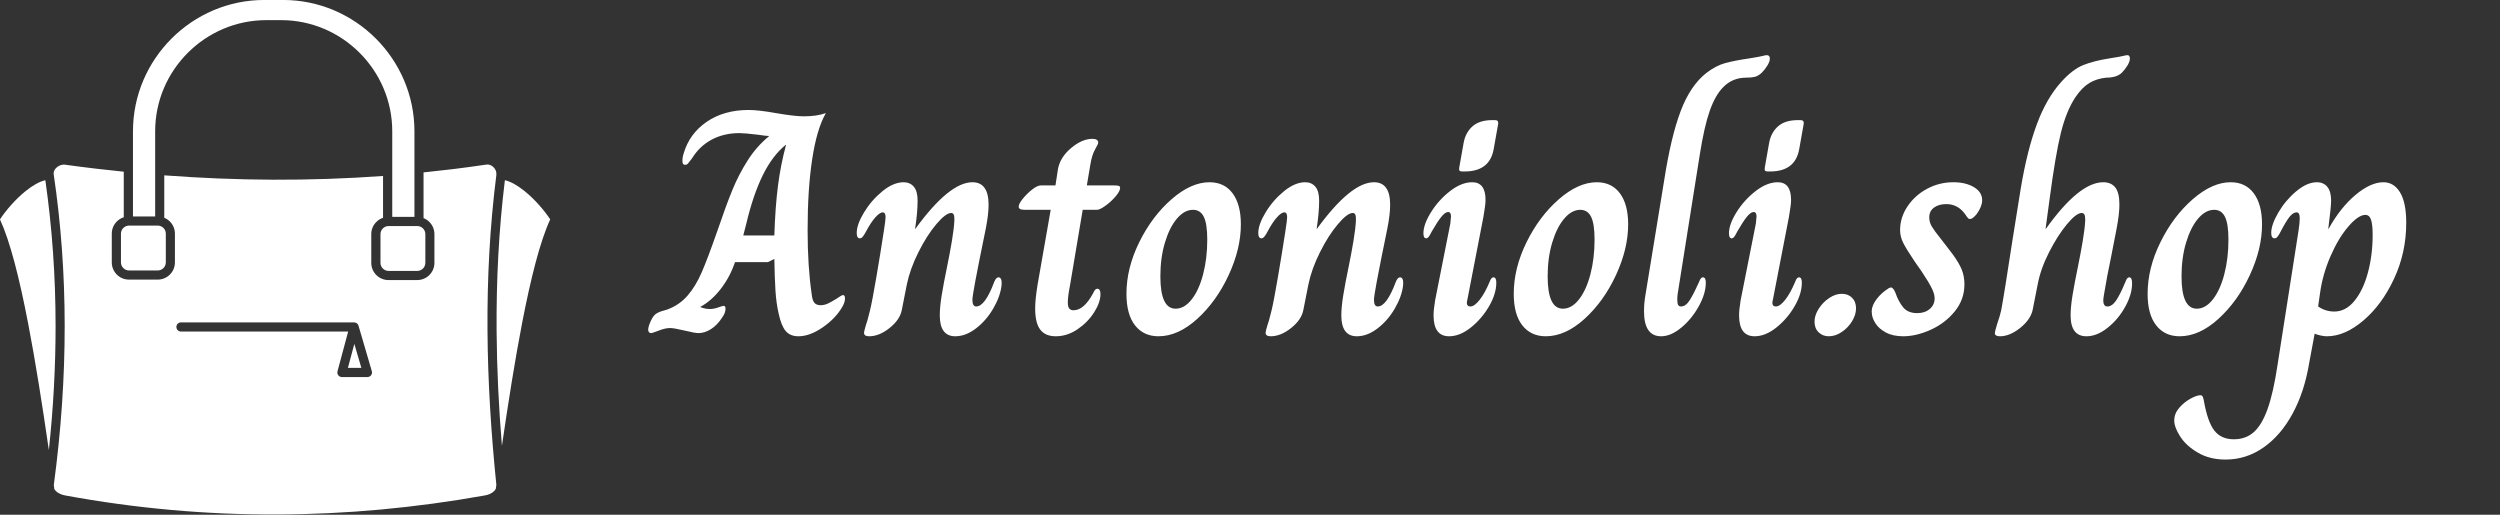 <svg baseProfile="full" height="28" version="1.1" viewBox="0 0 136 28" width="136" xmlns="http://www.w3.org/2000/svg" xmlns:ev="http://www.w3.org/2001/xml-events" xmlns:xlink="http://www.w3.org/1999/xlink"><rect x="0" y="0" width="136" height="28" fill="#333333" stroke="none"/><defs /><g transform="translate(-3.785, -4.755)"><path d="M 16.676,38.82 C 15.77,39.027 14.766,39.629 13.797,40.41 C 12.301,41.617 10.926,43.23 10.09,44.504 C 11.555,47.683 12.906,53.004 14.184,59.641 C 15.219,65.019 16.211,71.278 17.18,77.969 C 17.836,71.828 18.16,65.821 18.157,59.942 C 18.153,52.719 17.653,45.68 16.672,38.821 L 16.676,38.82 M 70.629,45.472 L 66.453,45.472 C 66.133,45.472 65.844,45.605 65.633,45.816 C 65.422,46.027 65.289,46.32 65.289,46.636 L 65.289,50.812 C 65.289,51.132 65.422,51.422 65.633,51.636 C 65.844,51.847 66.137,51.98 66.453,51.98 L 70.629,51.98 C 70.949,51.98 71.238,51.847 71.453,51.636 C 71.664,51.425 71.797,51.132 71.797,50.812 L 71.797,46.636 C 71.797,46.316 71.664,46.027 71.453,45.816 C 71.242,45.605 70.949,45.472 70.633,45.472 L 70.629,45.472 M 66.996,44.144 L 70.215,44.144 L 70.215,31.73 C 70.215,26.492 68.071,21.726 64.617,18.273 C 61.164,14.82 56.398,12.676 51.16,12.676 L 48.438,12.676 C 43.199,12.676 38.434,14.82 34.981,18.273 C 31.527,21.726 29.383,26.492 29.383,31.73 L 29.383,44.078 L 32.602,44.078 L 32.602,31.73 C 32.602,27.293 34.414,23.261 37.34,20.339 C 40.262,17.417 44.293,15.601 48.731,15.601 L 50.868,15.601 C 55.305,15.601 59.336,17.413 62.259,20.339 C 65.181,23.261 66.997,27.292 66.997,31.73 L 66.996,44.144 M 82.906,77.359 C 83.848,70.898 84.812,64.855 85.816,59.64 C 87.094,53 88.445,47.679 89.91,44.503 C 89.074,43.23 87.699,41.617 86.203,40.409 C 85.238,39.632 84.238,39.031 83.336,38.82 C 82.438,46.124 82.086,53.394 82.133,60.636 C 82.172,66.222 82.449,71.796 82.906,77.359 L 82.906,77.359 M 82.105,38.011 C 81.141,45.593 80.762,53.132 80.812,60.64 C 80.863,68.136 81.344,75.593 82.098,83.027 L 82.035,83.469 C 82.031,83.5 82.027,83.531 82.027,83.558 C 81.969,83.691 81.883,83.812 81.773,83.922 C 81.453,84.242 80.965,84.457 80.453,84.547 C 70.41,86.344 60.32,87.289 50.18,87.316 C 40.032,87.344 29.821,86.445 19.539,84.551 C 19.023,84.457 18.516,84.234 18.191,83.91 C 18.094,83.812 18.016,83.707 17.961,83.59 C 17.961,83.551 17.961,83.508 17.957,83.469 L 17.898,83.035 C 18.961,75.133 19.48,67.437 19.477,59.937 C 19.473,52.41 18.937,45.093 17.887,37.984 C 17.879,37.937 17.875,37.89 17.875,37.839 C 17.875,37.539 18.02,37.257 18.242,37.039 C 18.488,36.797 18.828,36.625 19.188,36.57 C 19.25,36.562 19.32,36.554 19.387,36.554 C 20.957,36.769 22.492,36.968 23.981,37.144 C 25.297,37.3 26.652,37.449 28.047,37.589 L 28.047,44.195 C 27.66,44.316 27.316,44.531 27.039,44.812 C 26.586,45.265 26.309,45.886 26.309,46.574 L 26.309,50.75 C 26.309,51.437 26.59,52.058 27.039,52.511 C 27.492,52.965 28.113,53.242 28.801,53.242 L 32.977,53.242 C 33.664,53.242 34.285,52.961 34.738,52.511 C 35.191,52.058 35.469,51.437 35.469,50.75 L 35.469,46.574 C 35.469,45.886 35.188,45.265 34.738,44.812 C 34.508,44.582 34.231,44.394 33.922,44.269 L 33.922,38.117 C 39.149,38.511 44.414,38.726 49.719,38.75 C 55.024,38.769 60.336,38.593 65.66,38.207 L 65.66,44.273 C 65.289,44.398 64.953,44.605 64.683,44.879 C 64.23,45.332 63.953,45.953 63.953,46.64 L 63.953,50.816 C 63.953,51.504 64.234,52.125 64.683,52.578 C 65.136,53.031 65.758,53.308 66.445,53.308 L 70.621,53.308 C 71.308,53.308 71.929,53.027 72.383,52.578 C 72.836,52.125 73.113,51.504 73.113,50.816 L 73.113,46.64 C 73.113,45.953 72.832,45.332 72.383,44.879 C 72.144,44.64 71.855,44.449 71.535,44.32 L 71.535,37.691 C 72.988,37.543 74.406,37.383 75.793,37.215 C 77.402,37.015 79.023,36.797 80.66,36.554 C 80.758,36.539 80.847,36.539 80.933,36.551 C 81.211,36.586 81.476,36.73 81.687,36.941 C 81.898,37.152 82.047,37.422 82.09,37.711 C 82.105,37.808 82.105,37.902 82.097,37.992 C 82.097,38 82.093,38.008 82.093,38.019 L 82.105,38.011 M 62.515,66.05 L 61.496,62.566 L 60.562,66.05 L 62.519,66.05 L 62.515,66.05 M 36.343,60.777 L 60.601,60.777 L 59.062,66.507 C 59.043,66.574 59.031,66.64 59.031,66.714 C 59.031,67.082 59.328,67.378 59.695,67.378 L 63.398,67.378 C 63.461,67.378 63.519,67.371 63.582,67.351 C 63.933,67.249 64.137,66.882 64.035,66.531 L 62.117,59.98 C 62.054,59.675 61.789,59.449 61.465,59.449 L 36.344,59.449 C 35.976,59.449 35.68,59.746 35.68,60.113 C 35.68,60.48 35.976,60.777 36.344,60.777 L 36.343,60.777 M 28.754,45.41 L 28.746,45.41 C 28.449,45.425 28.183,45.554 27.984,45.75 C 27.773,45.961 27.64,46.254 27.64,46.57 L 27.64,50.746 C 27.64,51.066 27.773,51.355 27.984,51.57 C 28.195,51.781 28.488,51.914 28.808,51.914 L 32.984,51.914 C 33.304,51.914 33.593,51.781 33.804,51.57 C 34.015,51.359 34.148,51.066 34.148,50.746 L 34.148,46.57 C 34.148,46.25 34.015,45.961 33.804,45.75 C 33.593,45.539 33.301,45.406 32.984,45.406 L 28.808,45.406 L 28.754,45.406 L 28.754,45.41" fill="rgb(255,255,255)" transform="scale(0.375)" /><path d="M6.207 14.086Q6.069 13.5 6.026 12.793Q5.983 12.086 5.966 11.086L5.621 11.259H3.828Q3.552 12.069 3.052 12.716Q2.552 13.362 1.948 13.69V13.707Q2.19 13.81 2.466 13.81Q2.672 13.81 2.914 13.724Q3.155 13.638 3.207 13.638Q3.31 13.638 3.31 13.793Q3.31 14.017 3.138 14.259Q2.862 14.69 2.517 14.905Q2.172 15.121 1.845 15.121Q1.638 15.121 1.086 14.983Q0.5 14.845 0.293 14.845Q0.034 14.845 -0.319 14.983Q-0.672 15.121 -0.741 15.121Q-0.81 15.121 -0.853 15.069Q-0.897 15.017 -0.897 14.948Q-0.897 14.759 -0.741 14.431Q-0.586 14.103 -0.379 14.017Q-0.224 13.931 0.121 13.845Q0.793 13.603 1.241 13.086Q1.69 12.569 2.017 11.81Q2.345 11.052 2.845 9.621Q3.345 8.155 3.69 7.319Q4.034 6.483 4.517 5.724Q5.0 4.966 5.672 4.414V4.397Q5.517 4.397 5.069 4.328Q4.345 4.241 4.069 4.241Q3.224 4.241 2.56 4.595Q1.897 4.948 1.483 5.621Q1.328 5.828 1.267 5.897Q1.207 5.966 1.103 5.966Q0.966 5.966 0.966 5.759Q0.966 5.552 1.034 5.345Q1.345 4.276 2.284 3.629Q3.224 2.983 4.569 2.983Q5.103 2.983 6.069 3.155Q7.069 3.328 7.569 3.328Q8.276 3.328 8.759 3.155V3.172Q8.276 4.017 8.026 5.655Q7.776 7.293 7.776 9.517Q7.776 11.5 8.0 13.017Q8.034 13.345 8.147 13.474Q8.259 13.603 8.483 13.603Q8.69 13.603 8.888 13.509Q9.086 13.414 9.362 13.241Q9.621 13.052 9.707 13.052Q9.81 13.052 9.81 13.241Q9.81 13.448 9.655 13.707Q9.293 14.328 8.595 14.81Q7.897 15.293 7.276 15.293Q6.828 15.293 6.586 15.009Q6.345 14.724 6.207 14.086ZM5.966 9.81Q6.017 8.241 6.164 7.103Q6.31 5.966 6.603 4.879H6.586Q5.862 5.466 5.336 6.534Q4.81 7.603 4.431 9.207L4.276 9.81Z M10.845 15.103Q10.845 15.034 10.931 14.741Q11.017 14.517 11.172 13.879Q11.293 13.379 11.517 12.069Q11.741 10.759 11.931 9.517Q12.017 8.966 12.017 8.81Q12.017 8.552 11.862 8.552Q11.707 8.552 11.466 8.819Q11.224 9.086 10.948 9.603Q10.879 9.741 10.793 9.853Q10.707 9.966 10.621 9.966Q10.448 9.966 10.448 9.672Q10.448 9.207 10.853 8.543Q11.259 7.879 11.853 7.397Q12.448 6.914 13.0 6.914Q13.345 6.914 13.552 7.155Q13.759 7.397 13.759 7.914Q13.759 8.586 13.621 9.448H13.638Q15.483 6.914 16.741 6.914Q17.621 6.914 17.621 8.138Q17.621 8.672 17.466 9.448Q17.052 11.466 16.897 12.302Q16.741 13.138 16.741 13.31Q16.741 13.672 16.948 13.672Q17.431 13.672 17.931 12.328Q18.034 12.086 18.155 12.086Q18.362 12.086 18.328 12.517Q18.259 13.121 17.879 13.776Q17.5 14.431 16.94 14.862Q16.379 15.293 15.81 15.293Q14.966 15.293 14.966 14.155Q14.966 13.707 15.069 13.069Q15.172 12.431 15.379 11.431Q15.517 10.759 15.629 10.086Q15.741 9.414 15.759 9.0V8.862Q15.759 8.586 15.586 8.586Q15.293 8.586 14.776 9.198Q14.259 9.81 13.802 10.724Q13.345 11.638 13.172 12.483L12.897 13.879Q12.793 14.397 12.233 14.845Q11.672 15.293 11.121 15.293Q10.845 15.293 10.845 15.103Z M20.155 13.776Q20.155 13.276 20.293 12.448L21.0 8.414H19.603Q19.414 8.414 19.336 8.371Q19.259 8.328 19.259 8.241Q19.259 8.086 19.483 7.81Q19.707 7.534 19.991 7.31Q20.276 7.086 20.466 7.086H21.259L21.397 6.19Q21.517 5.552 22.112 5.052Q22.707 4.552 23.276 4.552Q23.414 4.552 23.5 4.603Q23.586 4.655 23.586 4.759Q23.586 4.828 23.414 5.129Q23.241 5.431 23.155 5.966L22.966 7.086H24.431Q24.638 7.086 24.707 7.112Q24.776 7.138 24.776 7.224Q24.776 7.397 24.534 7.681Q24.293 7.966 23.983 8.19Q23.672 8.414 23.517 8.414H22.741L22.052 12.517Q21.931 13.121 21.931 13.448Q21.931 13.69 22.009 13.784Q22.086 13.879 22.241 13.879Q22.81 13.879 23.31 12.948Q23.362 12.828 23.414 12.767Q23.466 12.707 23.534 12.707Q23.707 12.707 23.707 13.0Q23.707 13.448 23.362 13.991Q23.017 14.534 22.457 14.914Q21.897 15.293 21.276 15.293Q20.707 15.293 20.431 14.931Q20.155 14.569 20.155 13.776Z M25.121 12.983Q25.121 11.586 25.819 10.172Q26.517 8.759 27.578 7.836Q28.638 6.914 29.638 6.914Q30.448 6.914 30.897 7.517Q31.345 8.121 31.345 9.207Q31.345 10.534 30.681 11.966Q30.017 13.397 28.974 14.345Q27.931 15.293 26.862 15.293Q26.052 15.293 25.586 14.698Q25.121 14.103 25.121 12.983ZM29.517 10.034Q29.517 9.172 29.328 8.793Q29.138 8.414 28.741 8.414Q28.276 8.414 27.871 8.888Q27.466 9.362 27.216 10.19Q26.966 11.017 26.966 12.034Q26.966 13.793 27.793 13.793Q28.276 13.793 28.672 13.284Q29.069 12.776 29.293 11.914Q29.517 11.052 29.517 10.034Z M32.69 15.103Q32.69 15.034 32.776 14.741Q32.862 14.517 33.017 13.879Q33.138 13.379 33.362 12.069Q33.586 10.759 33.776 9.517Q33.862 8.966 33.862 8.81Q33.862 8.552 33.707 8.552Q33.552 8.552 33.31 8.819Q33.069 9.086 32.793 9.603Q32.724 9.741 32.638 9.853Q32.552 9.966 32.466 9.966Q32.293 9.966 32.293 9.672Q32.293 9.207 32.698 8.543Q33.103 7.879 33.698 7.397Q34.293 6.914 34.845 6.914Q35.19 6.914 35.397 7.155Q35.603 7.397 35.603 7.914Q35.603 8.586 35.466 9.448H35.483Q37.328 6.914 38.586 6.914Q39.466 6.914 39.466 8.138Q39.466 8.672 39.31 9.448Q38.897 11.466 38.741 12.302Q38.586 13.138 38.586 13.31Q38.586 13.672 38.793 13.672Q39.276 13.672 39.776 12.328Q39.879 12.086 40.0 12.086Q40.207 12.086 40.172 12.517Q40.103 13.121 39.724 13.776Q39.345 14.431 38.784 14.862Q38.224 15.293 37.655 15.293Q36.81 15.293 36.81 14.155Q36.81 13.707 36.914 13.069Q37.017 12.431 37.224 11.431Q37.362 10.759 37.474 10.086Q37.586 9.414 37.603 9.0V8.862Q37.603 8.586 37.431 8.586Q37.138 8.586 36.621 9.198Q36.103 9.81 35.647 10.724Q35.19 11.638 35.017 12.483L34.741 13.879Q34.638 14.397 34.078 14.845Q33.517 15.293 32.966 15.293Q32.69 15.293 32.69 15.103Z M43.224 6.121 43.466 4.759Q43.569 4.207 43.948 3.871Q44.328 3.534 45.034 3.534H45.172Q45.362 3.534 45.345 3.724L45.103 5.086Q44.897 6.328 43.517 6.328H43.397Q43.276 6.328 43.241 6.284Q43.207 6.241 43.224 6.121ZM41.828 14.155Q41.828 13.845 41.914 13.328L42.741 9.155Q42.776 8.845 42.776 8.776Q42.776 8.534 42.621 8.534Q42.466 8.534 42.259 8.784Q42.052 9.034 41.724 9.603Q41.707 9.638 41.647 9.75Q41.586 9.862 41.534 9.914Q41.483 9.966 41.431 9.966Q41.276 9.966 41.276 9.69Q41.276 9.207 41.69 8.543Q42.103 7.879 42.724 7.397Q43.345 6.914 43.931 6.914Q44.655 6.914 44.655 7.879Q44.655 8.155 44.534 8.828L43.672 13.276Q43.638 13.414 43.638 13.466Q43.638 13.672 43.828 13.672Q44.052 13.672 44.336 13.31Q44.621 12.948 44.879 12.328Q44.966 12.086 45.086 12.086Q45.241 12.086 45.241 12.379Q45.241 12.983 44.845 13.664Q44.448 14.345 43.853 14.819Q43.259 15.293 42.672 15.293Q41.828 15.293 41.828 14.155Z M46.19 12.983Q46.19 11.586 46.888 10.172Q47.586 8.759 48.647 7.836Q49.707 6.914 50.707 6.914Q51.517 6.914 51.966 7.517Q52.414 8.121 52.414 9.207Q52.414 10.534 51.75 11.966Q51.086 13.397 50.043 14.345Q49.0 15.293 47.931 15.293Q47.121 15.293 46.655 14.698Q46.19 14.103 46.19 12.983ZM50.586 10.034Q50.586 9.172 50.397 8.793Q50.207 8.414 49.81 8.414Q49.345 8.414 48.94 8.888Q48.534 9.362 48.284 10.19Q48.034 11.017 48.034 12.034Q48.034 13.793 48.862 13.793Q49.345 13.793 49.741 13.284Q50.138 12.776 50.362 11.914Q50.586 11.052 50.586 10.034Z M53.276 13.931Q53.276 13.517 53.345 13.103L54.379 6.776Q54.741 4.448 55.267 3.052Q55.793 1.655 56.672 0.966Q57.19 0.569 57.698 0.431Q58.207 0.293 59.034 0.172Q59.569 0.086 59.733 0.043Q59.897 0.0 59.948 0.0Q60.121 0.0 60.121 0.19Q60.121 0.345 59.991 0.56Q59.862 0.776 59.672 0.966Q59.483 1.138 59.302 1.181Q59.121 1.224 58.845 1.224Q58.086 1.224 57.586 1.741Q57.155 2.172 56.853 3.026Q56.552 3.879 56.31 5.414L55.103 13.017Q55.086 13.138 55.086 13.31Q55.086 13.517 55.138 13.595Q55.19 13.672 55.293 13.672Q55.552 13.672 55.776 13.31Q56.0 12.948 56.276 12.328Q56.31 12.224 56.362 12.155Q56.414 12.086 56.483 12.086Q56.638 12.086 56.638 12.379Q56.638 12.966 56.259 13.655Q55.879 14.345 55.31 14.819Q54.741 15.293 54.207 15.293Q53.276 15.293 53.276 13.931Z M59.845 6.121 60.086 4.759Q60.19 4.207 60.569 3.871Q60.948 3.534 61.655 3.534H61.793Q61.983 3.534 61.966 3.724L61.724 5.086Q61.517 6.328 60.138 6.328H60.017Q59.897 6.328 59.862 6.284Q59.828 6.241 59.845 6.121ZM58.448 14.155Q58.448 13.845 58.534 13.328L59.362 9.155Q59.397 8.845 59.397 8.776Q59.397 8.534 59.241 8.534Q59.086 8.534 58.879 8.784Q58.672 9.034 58.345 9.603Q58.328 9.638 58.267 9.75Q58.207 9.862 58.155 9.914Q58.103 9.966 58.052 9.966Q57.897 9.966 57.897 9.69Q57.897 9.207 58.31 8.543Q58.724 7.879 59.345 7.397Q59.966 6.914 60.552 6.914Q61.276 6.914 61.276 7.879Q61.276 8.155 61.155 8.828L60.293 13.276Q60.259 13.414 60.259 13.466Q60.259 13.672 60.448 13.672Q60.672 13.672 60.957 13.31Q61.241 12.948 61.5 12.328Q61.586 12.086 61.707 12.086Q61.862 12.086 61.862 12.379Q61.862 12.983 61.466 13.664Q61.069 14.345 60.474 14.819Q59.879 15.293 59.293 15.293Q58.448 15.293 58.448 14.155Z M62.552 14.5Q62.552 14.155 62.776 13.802Q63.0 13.448 63.345 13.216Q63.69 12.983 64.034 12.983Q64.379 12.983 64.595 13.198Q64.81 13.414 64.81 13.776Q64.81 14.121 64.595 14.474Q64.379 14.828 64.034 15.06Q63.69 15.293 63.328 15.293Q63.0 15.293 62.776 15.078Q62.552 14.862 62.552 14.5Z M65.672 14.069Q65.621 13.759 65.828 13.422Q66.034 13.086 66.397 12.81Q66.621 12.638 66.707 12.638Q66.776 12.638 66.836 12.716Q66.897 12.793 66.948 12.914Q67.121 13.414 67.379 13.724Q67.638 14.034 68.138 14.034Q68.552 14.034 68.819 13.81Q69.086 13.586 69.086 13.224Q69.086 13.0 68.931 12.681Q68.776 12.362 68.362 11.741L68.0 11.224Q67.534 10.534 67.371 10.198Q67.207 9.862 67.207 9.517Q67.207 8.828 67.612 8.224Q68.017 7.621 68.681 7.267Q69.345 6.914 70.103 6.914Q70.776 6.914 71.224 7.181Q71.672 7.448 71.672 7.897Q71.672 8.224 71.379 8.638Q71.155 8.914 71.017 8.914Q70.948 8.914 70.914 8.879Q70.879 8.845 70.836 8.784Q70.793 8.724 70.759 8.672Q70.362 8.103 69.724 8.103Q69.31 8.103 69.052 8.293Q68.793 8.483 68.793 8.828Q68.793 9.086 68.931 9.319Q69.069 9.552 69.362 9.914L69.655 10.293L70.052 10.81Q70.397 11.276 70.552 11.647Q70.707 12.017 70.707 12.466Q70.707 13.293 70.181 13.94Q69.655 14.586 68.871 14.94Q68.086 15.293 67.379 15.293Q66.81 15.293 66.431 15.086Q66.052 14.879 65.871 14.595Q65.69 14.31 65.672 14.069Z M72.362 15.121Q72.362 15.034 72.483 14.638Q72.655 14.138 72.707 13.879Q72.879 12.966 73.328 10.017L73.776 7.224Q74.121 5.172 74.647 3.759Q75.172 2.345 75.966 1.466Q76.586 0.776 77.164 0.543Q77.741 0.31 78.621 0.172Q79.172 0.086 79.345 0.043Q79.517 0.0 79.569 0.0Q79.707 0.0 79.707 0.19Q79.707 0.345 79.578 0.56Q79.448 0.776 79.259 0.966Q78.983 1.224 78.431 1.224Q77.897 1.276 77.5 1.517Q77.103 1.759 76.741 2.293Q76.241 3.052 75.948 4.25Q75.655 5.448 75.345 7.793L75.121 9.448H75.138Q76.948 6.914 78.259 6.914Q78.69 6.914 78.914 7.198Q79.138 7.483 79.138 8.138Q79.138 8.638 78.983 9.448Q78.638 11.241 78.483 11.983Q78.259 13.207 78.259 13.328Q78.259 13.672 78.483 13.672Q78.741 13.672 78.966 13.336Q79.19 13.0 79.466 12.328Q79.552 12.086 79.672 12.086Q79.828 12.086 79.828 12.414Q79.828 13.017 79.448 13.698Q79.069 14.379 78.491 14.836Q77.914 15.293 77.345 15.293Q76.483 15.293 76.483 14.155Q76.483 13.707 76.586 13.069Q76.69 12.431 76.897 11.431Q77.034 10.759 77.147 10.086Q77.259 9.414 77.276 9.0V8.897Q77.276 8.586 77.086 8.586Q76.793 8.586 76.284 9.198Q75.776 9.81 75.31 10.724Q74.845 11.638 74.69 12.483L74.414 13.879Q74.293 14.397 73.733 14.845Q73.172 15.293 72.638 15.293Q72.362 15.293 72.362 15.121Z M80.672 12.983Q80.672 11.586 81.371 10.172Q82.069 8.759 83.129 7.836Q84.19 6.914 85.19 6.914Q86.0 6.914 86.448 7.517Q86.897 8.121 86.897 9.207Q86.897 10.534 86.233 11.966Q85.569 13.397 84.526 14.345Q83.483 15.293 82.414 15.293Q81.603 15.293 81.138 14.698Q80.672 14.103 80.672 12.983ZM85.069 10.034Q85.069 9.172 84.879 8.793Q84.69 8.414 84.293 8.414Q83.828 8.414 83.422 8.888Q83.017 9.362 82.767 10.19Q82.517 11.017 82.517 12.034Q82.517 13.793 83.345 13.793Q83.828 13.793 84.224 13.284Q84.621 12.776 84.845 11.914Q85.069 11.052 85.069 10.034Z M82.121 19.879Q82.121 19.5 82.388 19.19Q82.655 18.879 83.0 18.69Q83.345 18.5 83.552 18.5Q83.621 18.5 83.655 18.552Q83.69 18.603 83.724 18.759Q83.931 19.948 84.302 20.422Q84.672 20.897 85.362 20.897Q86.017 20.897 86.457 20.5Q86.897 20.103 87.207 19.224Q87.517 18.345 87.741 16.845L88.879 9.569Q88.948 9.138 88.948 8.862Q88.948 8.552 88.776 8.552Q88.586 8.552 88.388 8.802Q88.19 9.052 87.897 9.621Q87.828 9.759 87.75 9.862Q87.672 9.966 87.586 9.966Q87.397 9.966 87.397 9.672Q87.397 9.224 87.784 8.56Q88.172 7.897 88.759 7.405Q89.345 6.914 89.879 6.914Q90.241 6.914 90.448 7.164Q90.655 7.414 90.655 7.914Q90.655 8.241 90.5 9.448H90.517Q91.172 8.276 91.991 7.595Q92.81 6.914 93.5 6.914Q94.069 6.914 94.405 7.466Q94.741 8.017 94.741 9.121Q94.741 10.741 94.078 12.164Q93.414 13.586 92.405 14.44Q91.397 15.293 90.431 15.293Q90.138 15.293 89.759 15.155L89.466 16.724Q89.207 18.31 88.56 19.5Q87.914 20.69 86.974 21.345Q86.034 22.0 84.914 22.0Q84.052 22.0 83.414 21.629Q82.776 21.259 82.448 20.75Q82.121 20.241 82.121 19.879ZM92.914 9.776Q92.914 9.224 92.828 8.957Q92.741 8.69 92.517 8.69Q92.138 8.69 91.595 9.319Q91.052 9.948 90.621 10.94Q90.19 11.931 90.052 12.948L89.948 13.672Q90.345 13.948 90.828 13.948Q91.448 13.948 91.922 13.371Q92.397 12.793 92.655 11.836Q92.914 10.879 92.914 9.776Z " fill="rgb(255,255,255)" transform="translate(39.943, 7.755)" /></g></svg>
